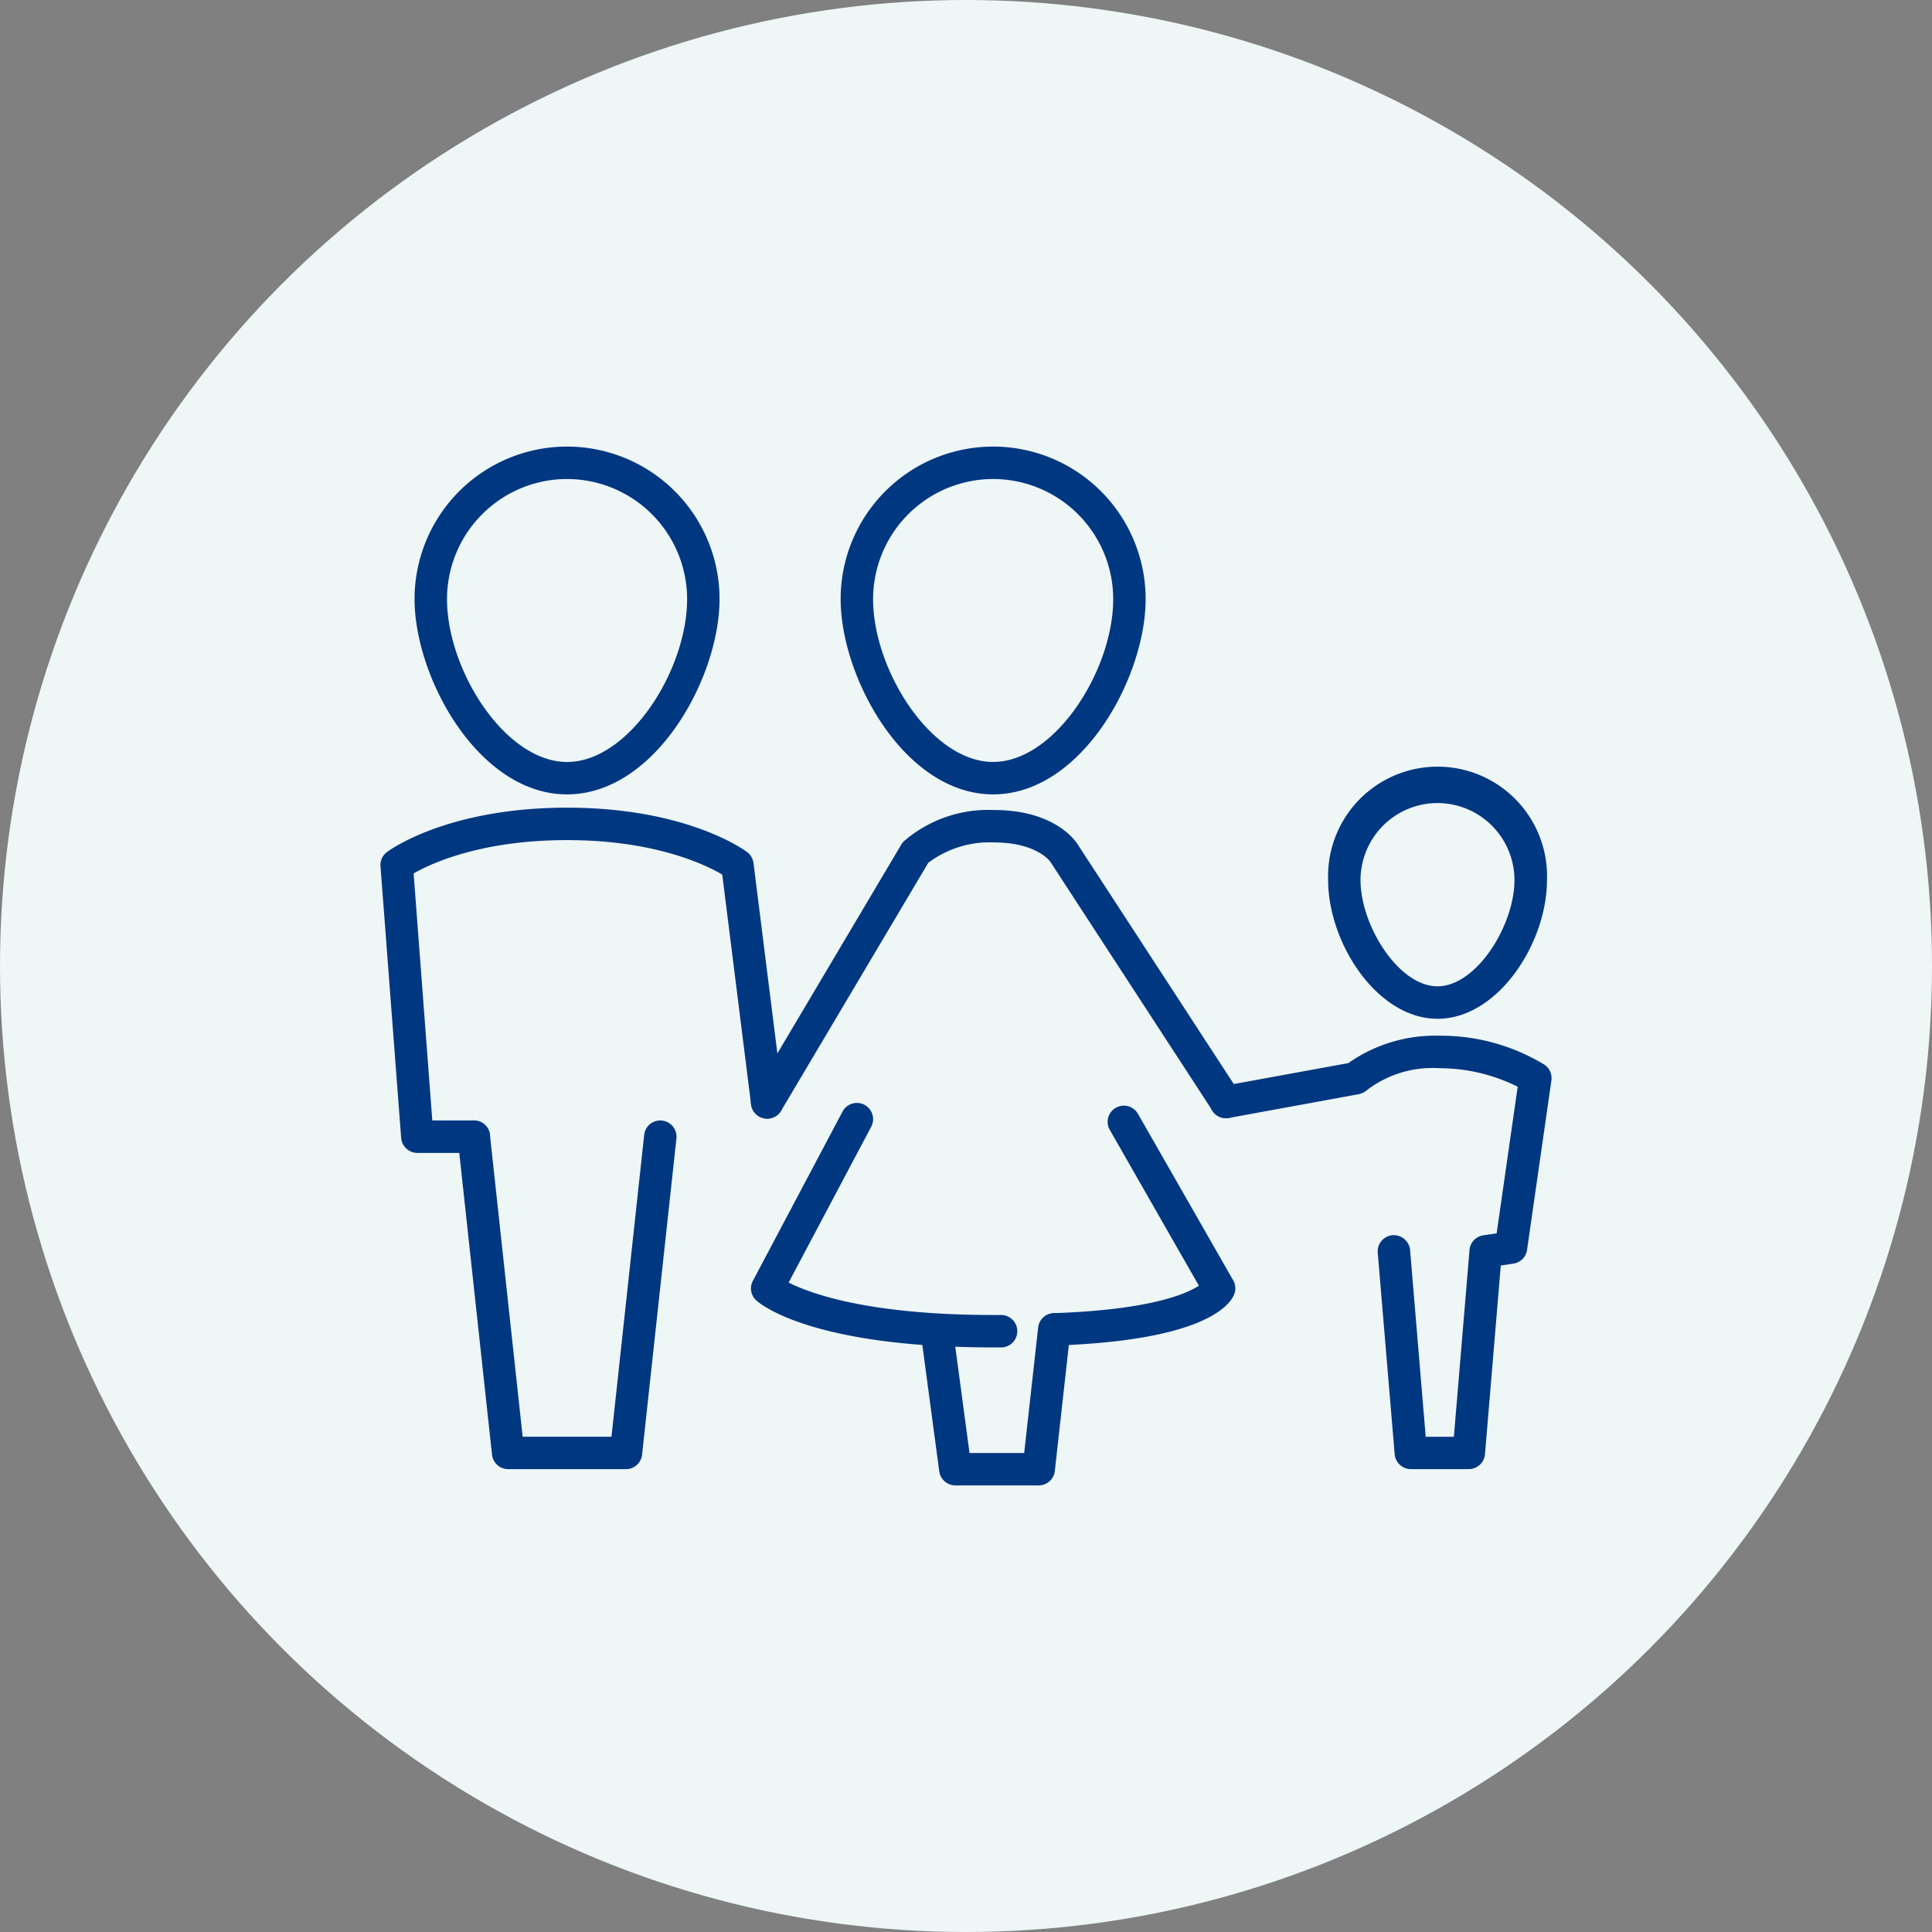 <svg xmlns="http://www.w3.org/2000/svg" xmlns:xlink="http://www.w3.org/1999/xlink" width="120" height="120" viewBox="0 0 120 120">
  <rect x="0" y="0" width="120" height="120" fill="#808080" stroke="none"/>
  <defs>
    <clipPath id="clip-path">
      <rect id="Rectangle_235" data-name="Rectangle 235" width="72.735" height="64.519" fill="none"/>
    </clipPath>
  </defs>
  <g id="Group_1813" data-name="Group 1813" transform="translate(-1575 -314)">
    <circle id="Ellipse_124" data-name="Ellipse 124" cx="60" cy="60" r="60" transform="translate(1575 314)" fill="#eef6f6"/>
    <g id="Group_1812" data-name="Group 1812" transform="translate(1598.633 341.74)">
      <g id="Group_1811" data-name="Group 1811" transform="translate(0 0)" clip-path="url(#clip-path)">
        <path id="Path_1423" data-name="Path 1423" d="M12.715,21.6c-5.494,0-9.471-7.245-9.471-12.13a9.471,9.471,0,1,1,18.943,0c0,4.884-3.978,12.13-9.472,12.13m0-19.588A7.466,7.466,0,0,0,5.259,9.472c0,4.417,3.616,10.115,7.457,10.115s7.457-5.7,7.457-10.115a7.466,7.466,0,0,0-7.457-7.459" transform="translate(-1.128 0)" fill="#003781"/>
        <path id="Path_1424" data-name="Path 1424" d="M2.284,55.82a1.012,1.012,0,0,1-1-.932L0,38.016a1,1,0,0,1,.4-.88c.149-.113,3.743-2.759,11.187-2.759s11.039,2.647,11.188,2.759a1.016,1.016,0,0,1,.393.678l1.849,14.744a1.008,1.008,0,0,1-.874,1.125,1.164,1.164,0,0,1-.126.007,1.007,1.007,0,0,1-1-.881L21.227,38.531l-.056-.033c-1.1-.633-4.227-2.107-9.584-2.107-5.279,0-8.373,1.42-9.457,2.03l-.072.041L3.218,53.806H5.8a1.007,1.007,0,0,1,0,2.015Z" transform="translate(0 -11.951)" fill="#003781"/>
        <path id="Path_1425" data-name="Path 1425" d="M10.48,85.813a1.006,1.006,0,0,1-1-.9L7.349,65.275a1.008,1.008,0,0,1,.893-1.111.991.991,0,0,1,.115-.006,1,1,0,0,1,.994.9L11.383,83.8H16.9l2.031-18.742a1,1,0,0,1,.994-.9.984.984,0,0,1,.115.006,1.009,1.009,0,0,1,.894,1.111L18.8,84.915a1.006,1.006,0,0,1-1,.9Z" transform="translate(-2.553 -22.303)" fill="#003781"/>
        <path id="Path_1426" data-name="Path 1426" d="M97.029,46.266c-3.765,0-6.8-4.712-6.8-8.613a6.8,6.8,0,1,1,13.591,0c0,3.9-3.031,8.613-6.8,8.613m0-13.4a4.788,4.788,0,0,0-4.781,4.783c0,2.82,2.364,6.6,4.781,6.6s4.781-3.779,4.781-6.6a4.787,4.787,0,0,0-4.781-4.783" transform="translate(-31.368 -10.727)" fill="#003781"/>
        <path id="Path_1427" data-name="Path 1427" d="M91.443,83.01a1.014,1.014,0,0,1-1-.923L89.391,69.568a1.009,1.009,0,0,1,.92-1.089l.081,0A1.016,1.016,0,0,1,91.4,69.4L92.37,81h1.75l.971-11.6a1,1,0,0,1,.854-.912l.832-.125,1.307-9.105L98,59.216a10.9,10.9,0,0,0-4.754-1.108,6.719,6.719,0,0,0-4.514,1.35,1.082,1.082,0,0,1-.515.262l-8.063,1.476a1.027,1.027,0,0,1-.183.016,1.007,1.007,0,0,1-.179-2l7.772-1.422a9.379,9.379,0,0,1,5.682-1.7,12.364,12.364,0,0,1,6.5,1.8,1.017,1.017,0,0,1,.431.977L98.665,69.39a1,1,0,0,1-.847.854l-.785.117-.981,11.725a1.014,1.014,0,0,1-1,.923Z" transform="translate(-27.45 -19.499)" fill="#003781"/>
        <path id="Path_1428" data-name="Path 1428" d="M53.283,21.6c-5.494,0-9.472-7.245-9.472-12.13a9.471,9.471,0,1,1,18.943,0c0,4.884-3.977,12.13-9.471,12.13m0-19.588a7.466,7.466,0,0,0-7.457,7.459c0,4.417,3.616,10.115,7.457,10.115s7.457-5.7,7.457-10.115a7.466,7.466,0,0,0-7.457-7.459" transform="translate(-15.23 0)" fill="#003781"/>
        <path id="Path_1429" data-name="Path 1429" d="M50.314,77.672c-11.094,0-14.365-2.611-14.7-2.909a1,1,0,0,1-.223-1.226L40.96,63.023a1.007,1.007,0,0,1,1.78.943l-5.13,9.68.122.059c1.515.729,5.163,1.953,12.582,1.953l.482,0a1.007,1.007,0,0,1,.022,2.015Z" transform="translate(-12.261 -21.722)" fill="#003781"/>
        <path id="Path_1430" data-name="Path 1430" d="M36.278,53.768a1.007,1.007,0,0,1-.866-1.521l9.2-15.508a1.058,1.058,0,0,1,.146-.19A8.017,8.017,0,0,1,50.373,34.6c3.74,0,5.043,1.9,5.18,2.116L65.627,52.183a1.007,1.007,0,1,1-1.688,1.1L53.857,37.8c-.039-.054-.9-1.187-3.484-1.187a6.334,6.334,0,0,0-4.088,1.264l-9.139,15.4a1.014,1.014,0,0,1-.868.493" transform="translate(-12.261 -12.028)" fill="#003781"/>
        <path id="Path_1431" data-name="Path 1431" d="M63.761,77.651a1.007,1.007,0,0,1-.034-2.014c5.642-.2,7.943-1.108,8.812-1.634l.109-.066L67.12,64.27a1.007,1.007,0,1,1,1.748-1L74.777,73.6a1,1,0,0,1,.06.877c-.267.663-1.853,2.853-11.04,3.171Z" transform="translate(-21.815 -21.818)" fill="#003781"/>
        <path id="Path_1432" data-name="Path 1432" d="M53.585,93.2a1.009,1.009,0,0,1-1-.873l-1.148-8.57a1.006,1.006,0,0,1,.864-1.132.968.968,0,0,1,.142-.01,1.006,1.006,0,0,1,.99.875l1.031,7.7h3.395l.868-7.791a1,1,0,0,1,1-.9,1.1,1.1,0,0,1,.114.006,1.006,1.006,0,0,1,.889,1.113L59.763,92.3a1.006,1.006,0,0,1-1,.9Z" transform="translate(-17.879 -28.679)" fill="#003781"/>
      </g>
    </g>
  </g>
</svg>
